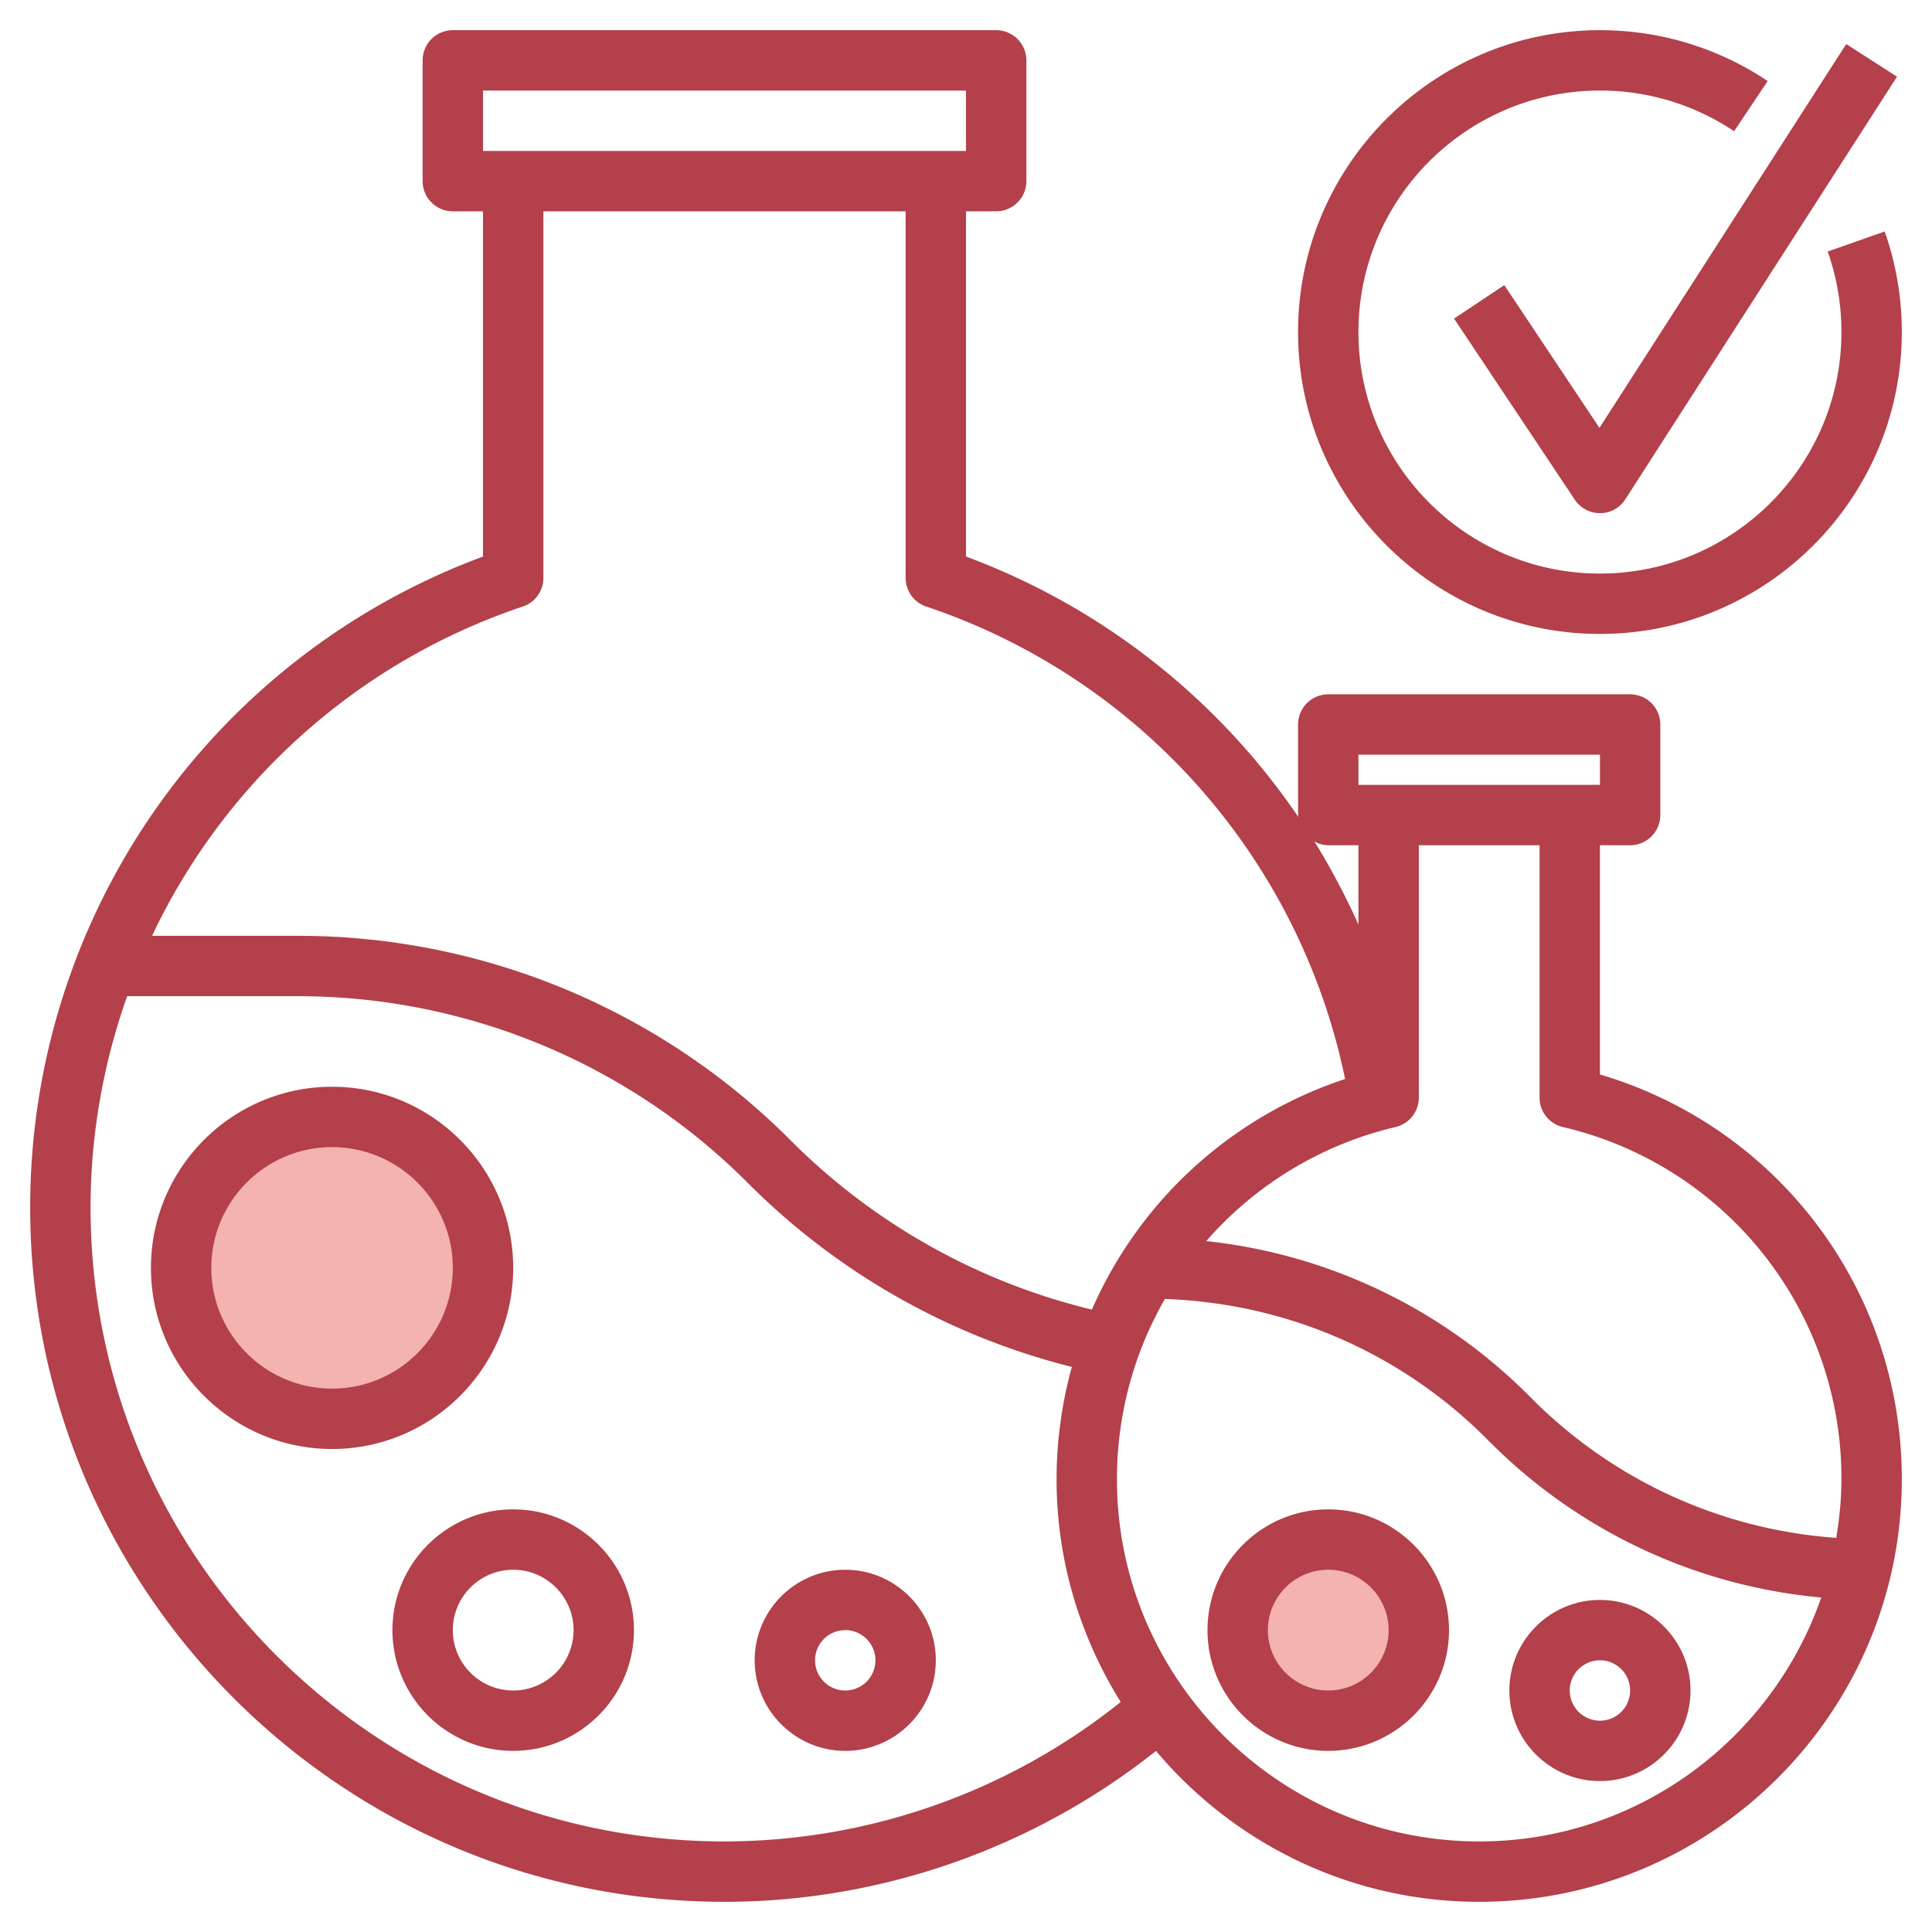 <svg height="512" viewBox="0 0 64 64" width="512" xmlns="http://www.w3.org/2000/svg"><circle cx="11" cy="42" fill="#f4b2b0" r="5"/><circle cx="44" cy="54" fill="#f4b2b0" r="3"/><path d="M28 52c-1.654 0-3 1.346-3 3s1.346 3 3 3 3-1.346 3-3-1.346-3-3-3zm0 4a1 1 0 110-2 1 1 0 010 2zm-11-6c-2.206 0-4 1.794-4 4s1.794 4 4 4 4-1.794 4-4-1.794-4-4-4zm0 6c-1.103 0-2-.897-2-2s.897-2 2-2 2 .897 2 2-.897 2-2 2zm0-14c0-3.309-2.691-6-6-6s-6 2.691-6 6 2.691 6 6 6 6-2.691 6-6zm-6 4c-2.206 0-4-1.794-4-4s1.794-4 4-4 4 1.794 4 4-1.794 4-4 4zm42-10.407V28h1a1 1 0 001-1v-3a1 1 0 00-1-1H44a1 1 0 00-1 1v3c0 .025.012.046.014.07A23.004 23.004 0 0032 18.436V7h1a1 1 0 001-1V2a1 1 0 00-1-1H15a1 1 0 00-1 1v4a1 1 0 001 1h1v11.437A22.974 22.974 0 001 40c0 12.683 10.317 23 23 23 5.189 0 10.241-1.78 14.294-4.998C40.864 61.054 44.707 63 49 63c7.72 0 14-6.28 14-14 0-6.247-4.073-11.65-10-13.407zM45 25h8v1h-8zm-1 3h1v2.631a23.096 23.096 0 00-1.46-2.757A.982.982 0 0044 28zM16 3h16v2H16zm1.318 17.092a.998.998 0 00.682-.948V7h12v12.144c0 .43.274.812.682.948a20.98 20.98 0 0113.876 15.651 13.921 13.921 0 00-8.388 7.639 21.09 21.09 0 01-9.963-5.59A23.041 23.041 0 009.808 31H5.037a20.96 20.96 0 0112.281-10.908zM24 61C12.421 61 3 51.579 3 40c0-2.437.431-4.794 1.211-7h5.597a21.052 21.052 0 0114.985 6.207 23.08 23.08 0 0010.713 6.074A14.08 14.08 0 0035 49c0 2.71.787 5.234 2.125 7.38A21.025 21.025 0 0124 61zm25 0c-6.617 0-12-5.383-12-12 0-2.162.575-4.203 1.589-5.971 4.025.146 7.792 1.766 10.655 4.629l.1.1a17.764 17.764 0 0010.987 5.162C58.701 57.615 54.244 61 49 61zm11.828-10.057a15.772 15.772 0 01-10.071-4.6l-.1-.1a17.76 17.76 0 00-10.699-5.13 11.964 11.964 0 016.272-3.779 1 1 0 00.77-.973V28h4v8.361c0 .464.318.866.77.973A11.948 11.948 0 0161 49c0 .663-.068 1.309-.172 1.943zM53 53c-1.654 0-3 1.346-3 3s1.346 3 3 3 3-1.346 3-3-1.346-3-3-3zm0 4a1 1 0 110-2 1 1 0 010 2zm-9-7c-2.206 0-4 1.794-4 4s1.794 4 4 4 4-1.794 4-4-1.794-4-4-4zm0 6c-1.103 0-2-.897-2-2s.897-2 2-2 2 .897 2 2-.897 2-2 2zm-1-45c0-5.514 4.486-10 10-10 1.989 0 3.911.583 5.557 1.685l-1.113 1.662A7.959 7.959 0 0053 3c-4.411 0-8 3.589-8 8s3.589 8 8 8 8-3.589 8-8c0-.915-.153-1.812-.455-2.667l1.887-.665A9.992 9.992 0 0163 11c0 5.514-4.486 10-10 10s-10-4.486-10-10zm9.984 3.174l8.175-12.715 1.682 1.081-9 14a.996.996 0 01-.832.459H53c-.334 0-.646-.167-.832-.445l-4-6 1.664-1.109z" fill="#b3404a"/></svg>